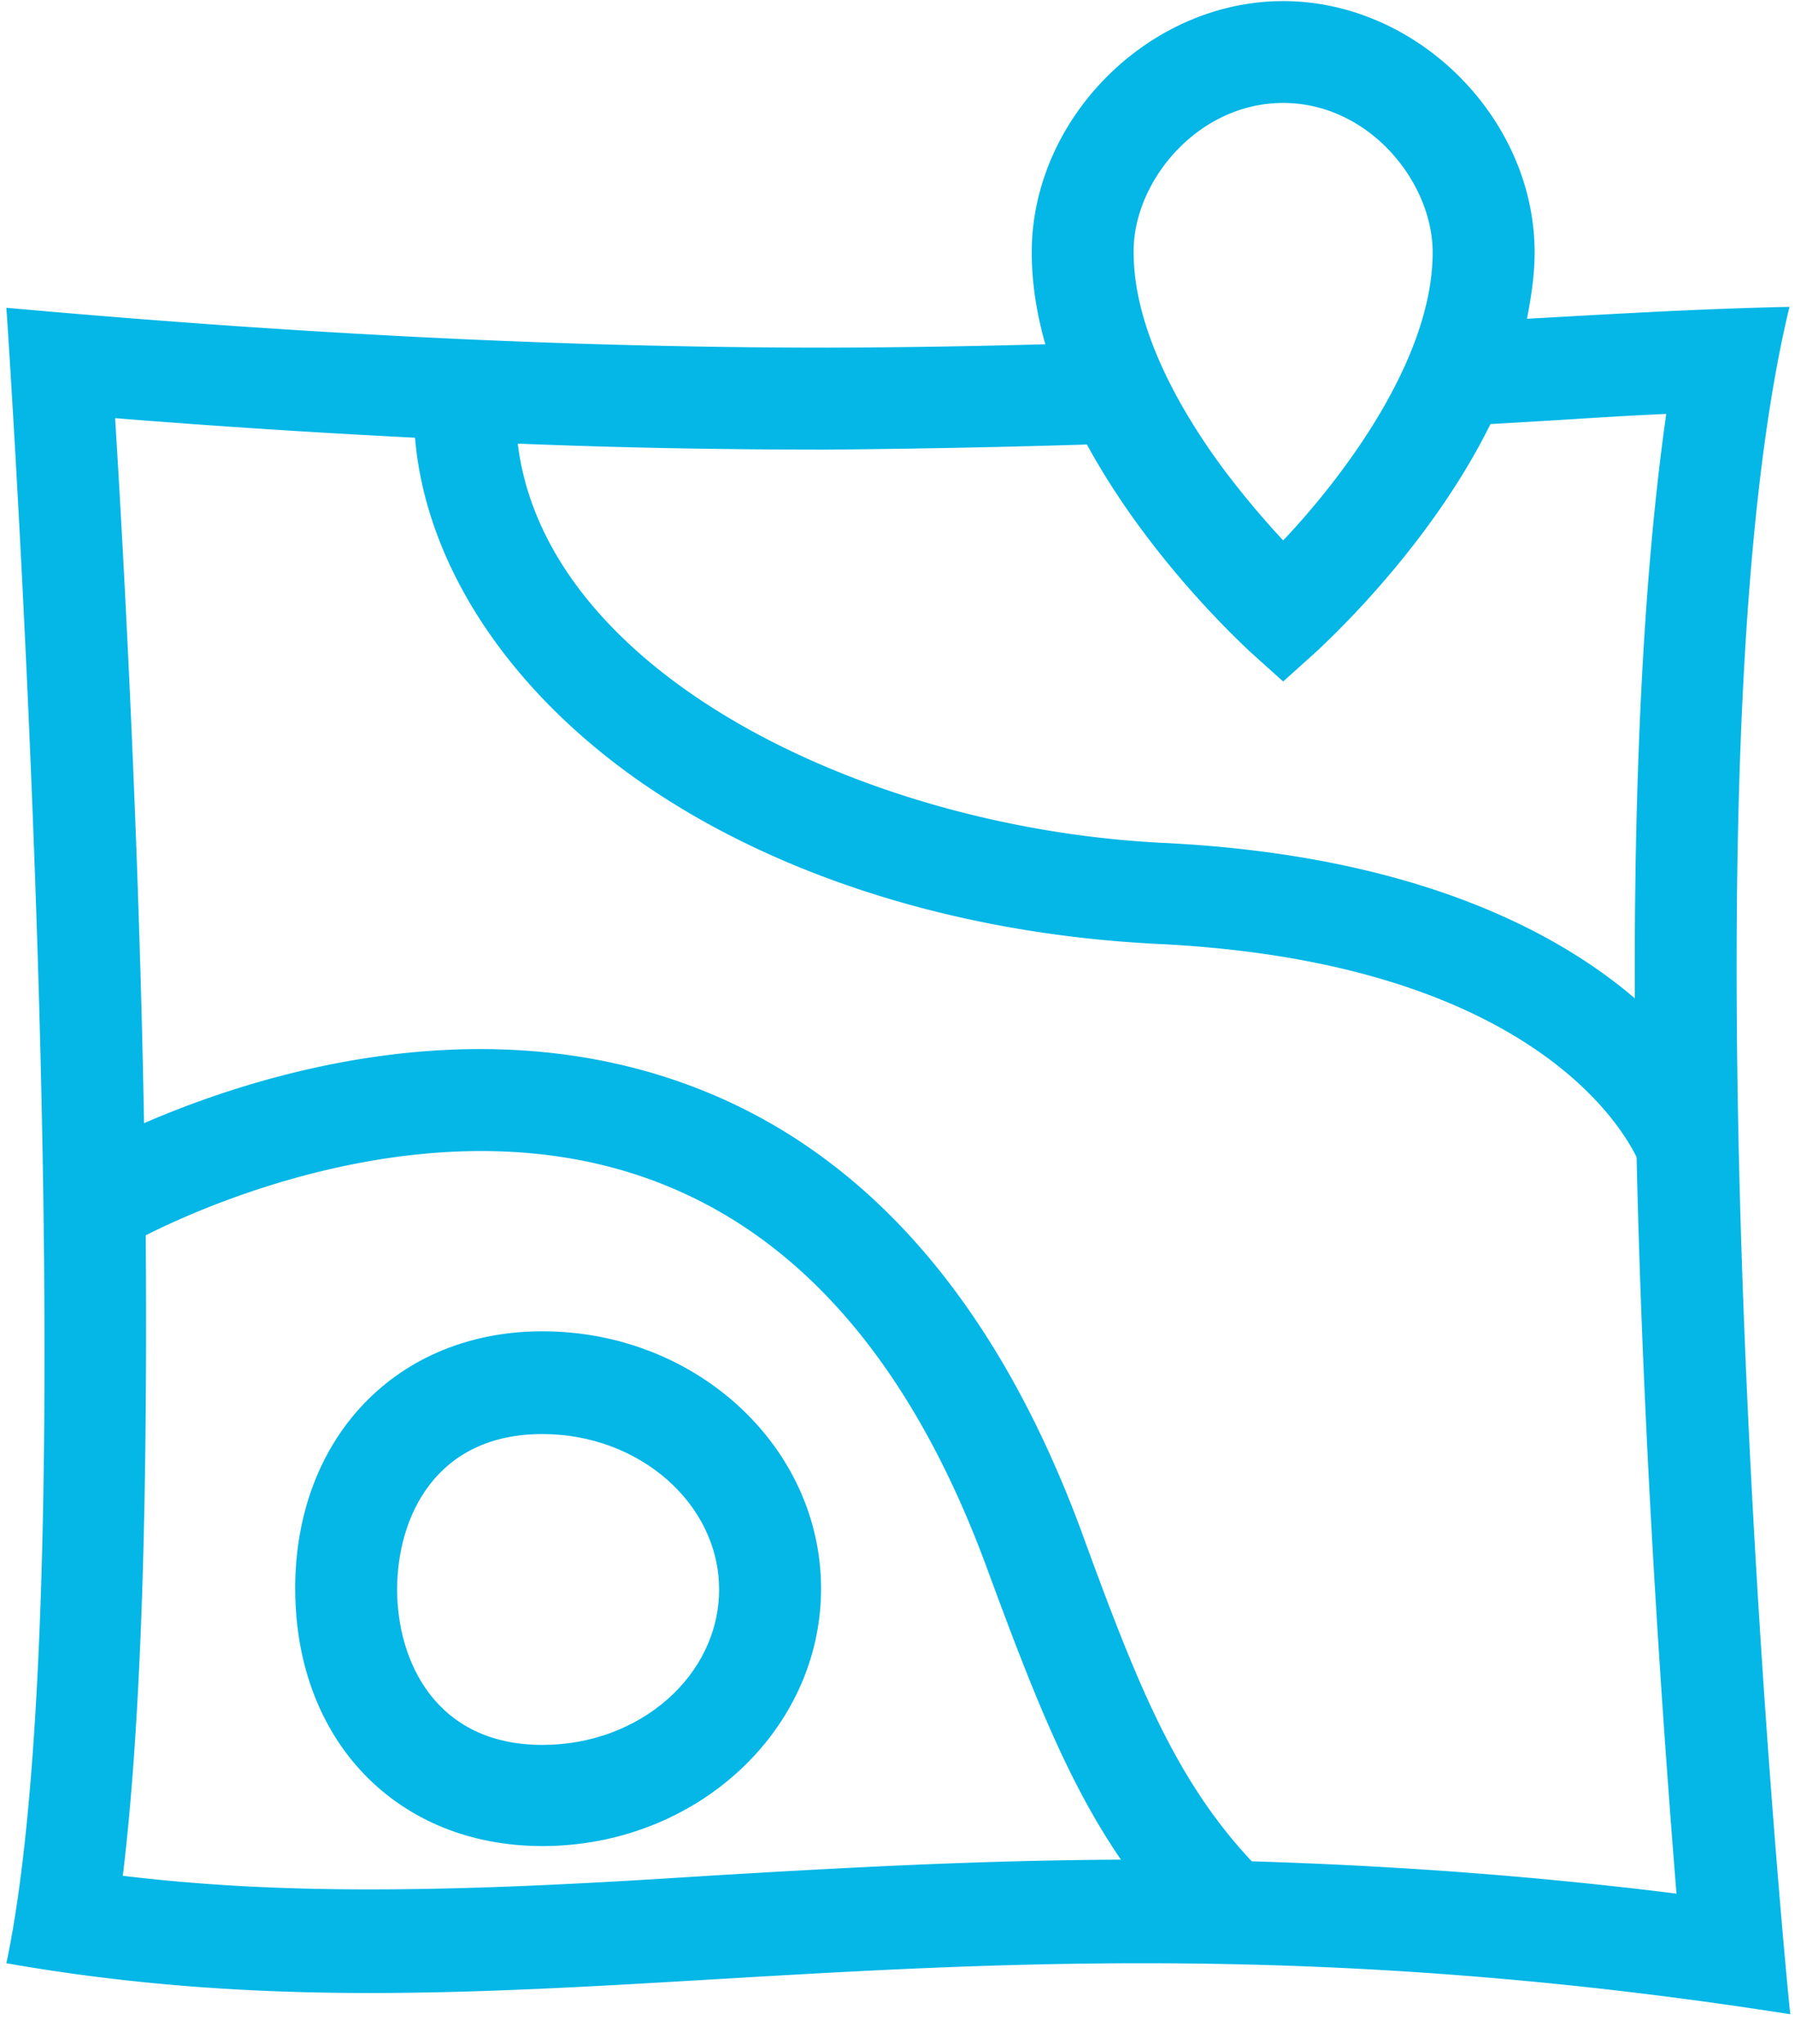 <svg width="36" height="41" fill="none" xmlns="http://www.w3.org/2000/svg"><g fill-rule="evenodd" clip-rule="evenodd" fill="#04B7E7"><path d="M5.92 31.864c0-3.032 2.045-5.162 4.959-5.162 3.083 0 5.588 2.317 5.588 5.162 0 2.846-2.505 5.163-5.588 5.163-2.914 0-4.958-2.113-4.958-5.163zm2.045.017c0 1.43.767 3.117 2.914 3.117 1.959 0 3.543-1.397 3.543-3.117 0-1.721-1.601-3.118-3.543-3.118-2.147 0-2.914 1.67-2.914 3.118z"/><path d="M31.049 6.37l-.424.024c.085-.443.153-.886.153-1.33 0-2.691-2.351-5.042-5.043-5.042s-5.043 2.351-5.043 5.043c0 .613.102 1.244.273 1.84a171.23 171.23 0 01-4.362.068c-4.515 0-9.864-.204-16.475-.8 0 0 1.72 25.078 0 33.204 2.522.443 4.907.597 7.292.597 2.266 0 4.528-.134 6.91-.275 2.653-.156 5.454-.322 8.577-.322 3.765 0 8.007.239 12.999 1.023-.017-.017-2.402-24.363-.017-34.245-1.587.032-3.173.121-4.84.215zm-5.314-4.305c1.72 0 2.998 1.585 2.998 2.999 0 1.567-.97 3.22-1.788 4.327-.426.58-.87 1.09-1.21 1.448a17.84 17.84 0 01-1.21-1.448c-.818-1.107-1.789-2.76-1.789-4.327-.017-1.414 1.278-2.999 2.999-2.999zm-.728 10.946c-.32-.305-2.031-1.933-3.208-4.095-1.618.05-3.356.085-5.196.102-2.027 0-4.106-.034-6.219-.12.563 4.618 6.986 7.718 12.949 8.008 4.923.239 7.82 1.72 9.455 3.118-.017-4.225.154-8.383.63-11.722-.713.032-1.44.078-2.18.124-.444.027-.893.055-1.346.08-1.164 2.36-3.089 4.183-3.429 4.505l-.047.045-.681.613-.682-.613a4.639 4.639 0 00-.046-.045zM7.403 37.896c-1.789 0-3.39-.086-4.94-.273.408-3.373.493-8.093.46-12.846 1.107-.562 5.809-2.709 10.153-1.107 2.965 1.09 5.214 3.697 6.713 7.769.903 2.453 1.618 4.293 2.692 5.86-3.016.017-5.69.17-8.28.324-2.368.153-4.6.273-6.798.273zm14.294-7.156c1.09 2.982 1.857 4.94 3.408 6.593 2.845.086 5.656.29 8.518.648-.256-3.17-.664-8.825-.8-14.771-.325-.665-2.25-3.919-9.593-4.277-4.174-.204-8.007-1.465-10.767-3.526-2.453-1.84-3.936-4.226-4.14-6.628a200.913 200.913 0 01-6.014-.392c.187 3.016.477 8.468.58 14.141 2.078-.903 6.524-2.368 10.869-.784 3.56 1.295 6.218 4.328 7.94 8.996z"/></g></svg>